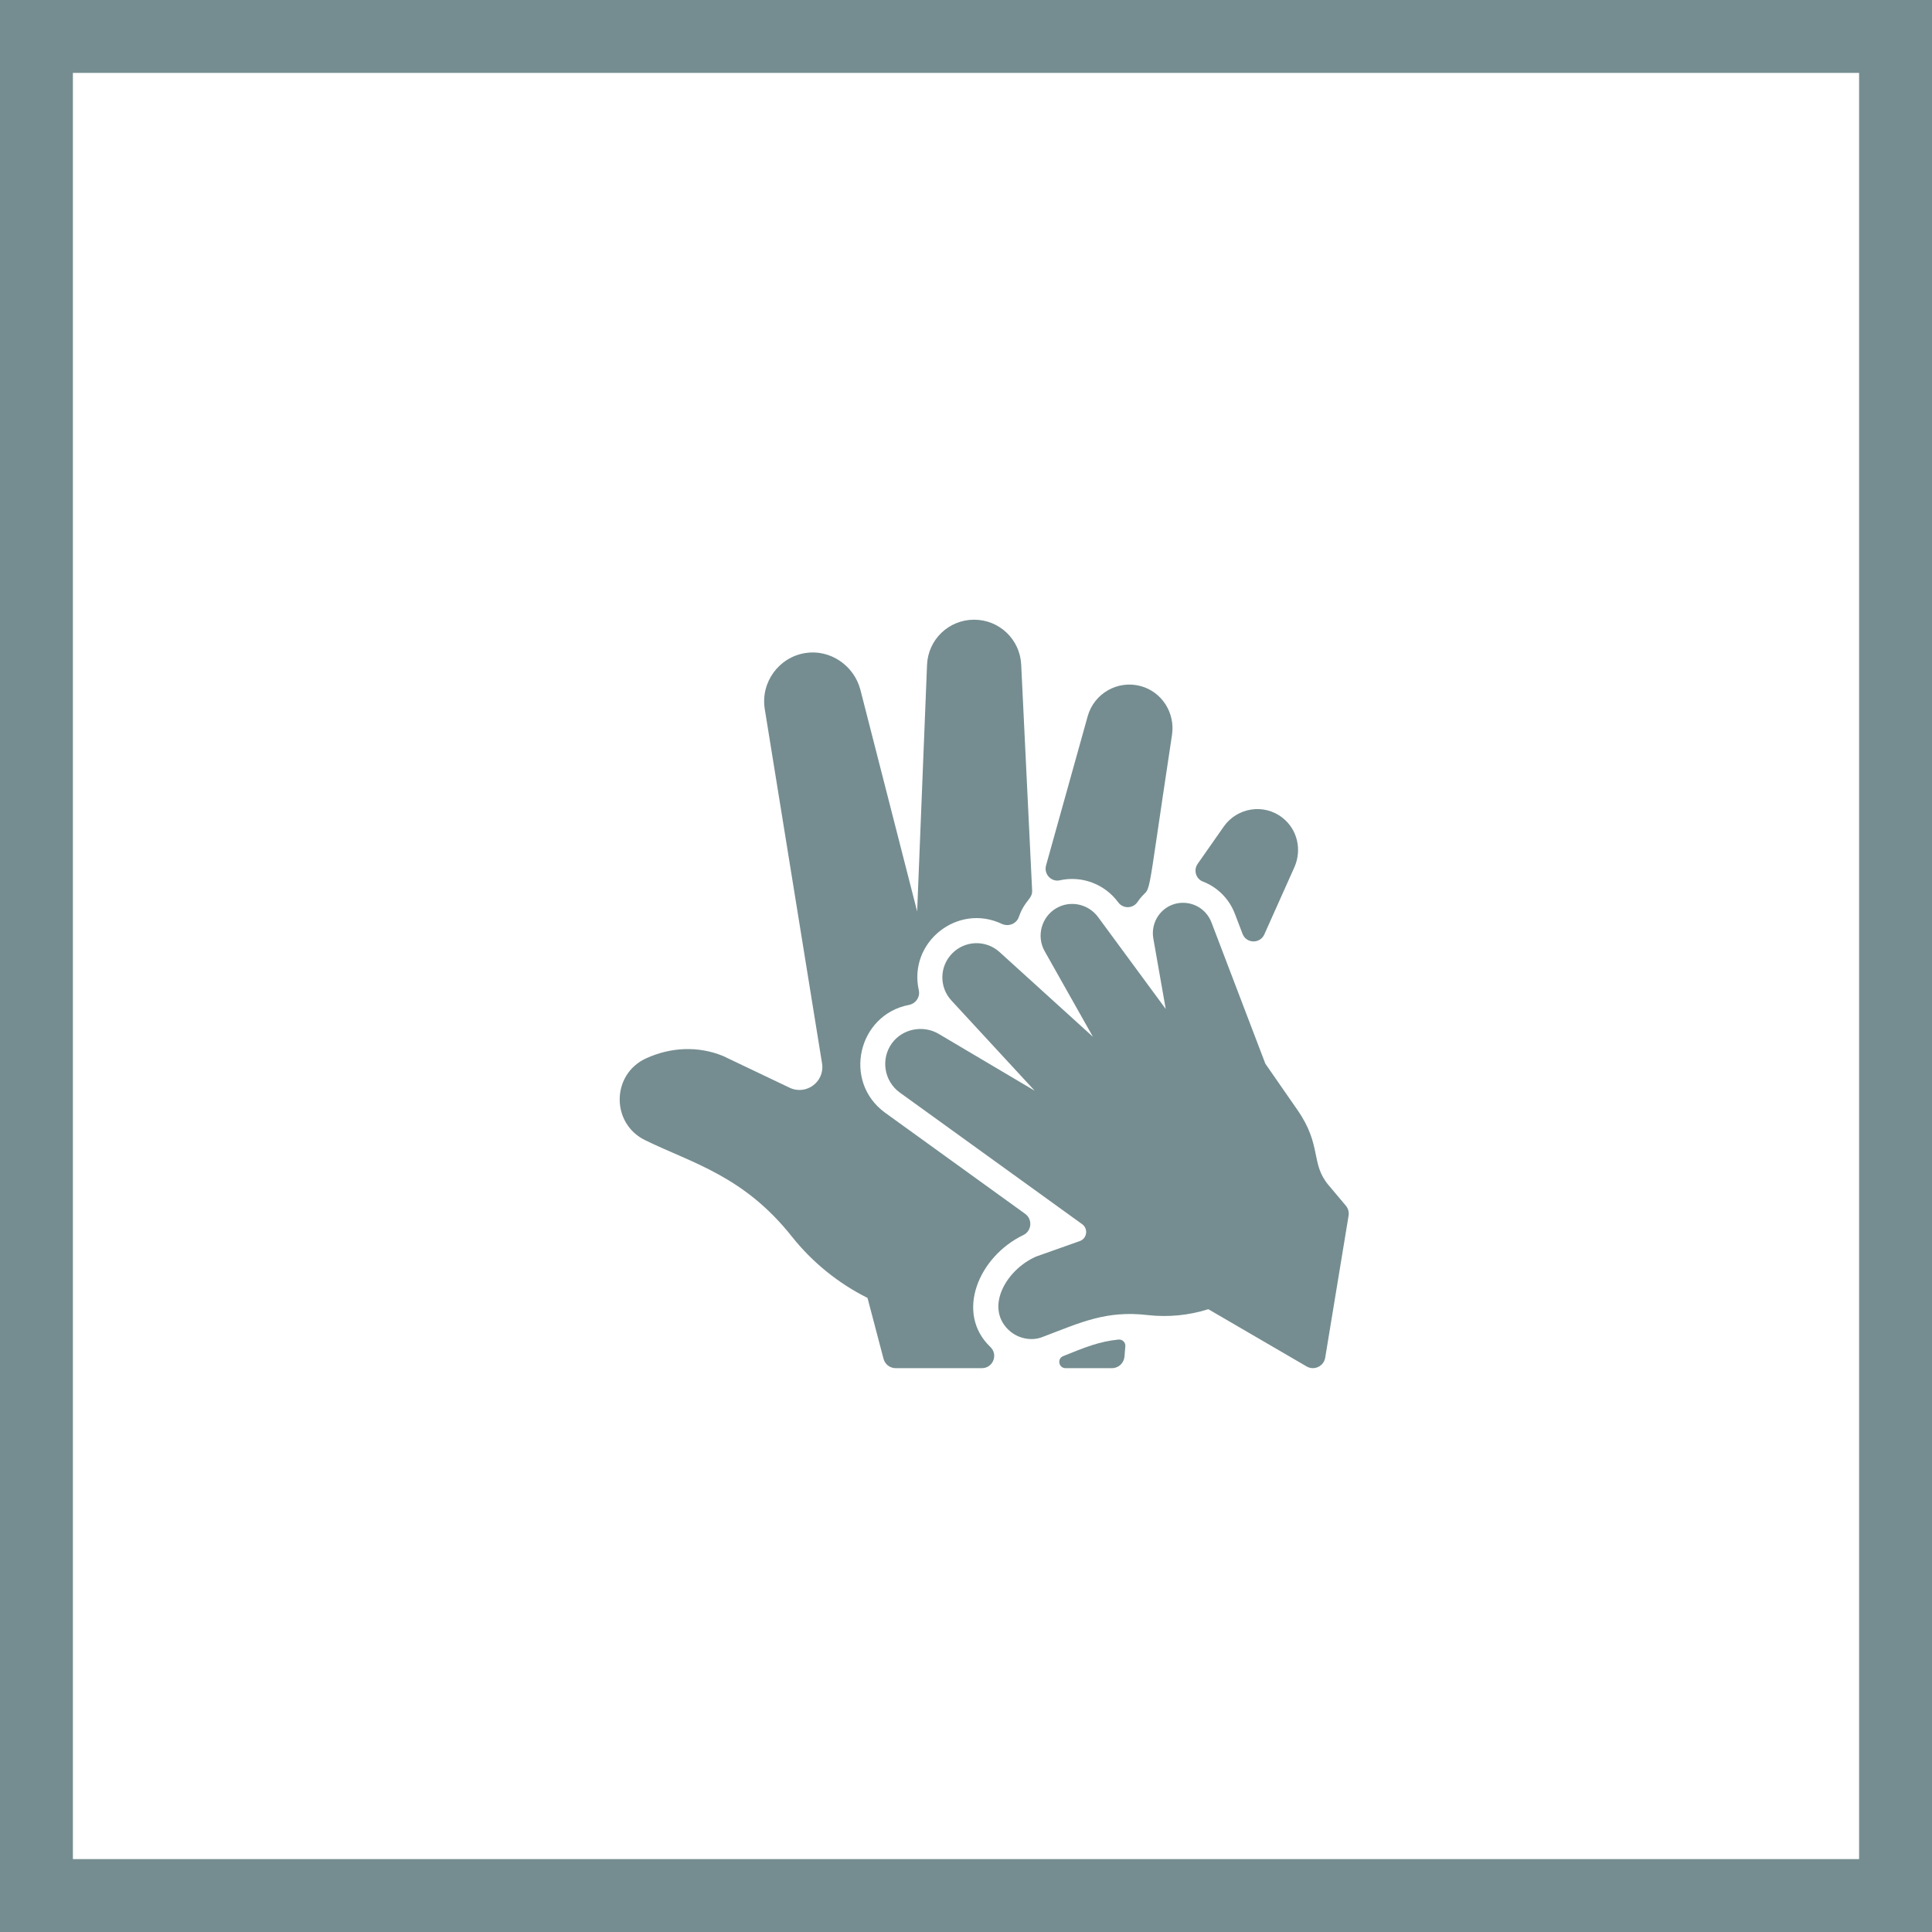 <?xml version="1.0" encoding="UTF-8"?> <svg xmlns="http://www.w3.org/2000/svg" width="53" height="53" viewBox="0 0 53 53" fill="none"><rect x="1" y="1" width="51" height="51" stroke="#758D90" stroke-width="2"></rect><path d="M36.995 33.351L36.354 37.245C36.315 37.483 36.048 37.605 35.844 37.485L33.148 35.915C32.614 36.084 32.042 36.14 31.485 36.076C30.333 35.943 29.651 36.28 28.601 36.676C28.315 36.794 27.918 36.737 27.646 36.462C27.031 35.838 27.606 34.835 28.412 34.476C28.429 34.468 28.355 34.495 29.619 34.047C29.821 33.976 29.86 33.708 29.686 33.582L24.683 29.971C24.252 29.658 24.155 29.053 24.466 28.622C24.756 28.221 25.322 28.108 25.754 28.364L28.384 29.921L26.101 27.448C25.758 27.077 25.77 26.506 26.127 26.149C26.481 25.794 27.05 25.781 27.421 26.118L29.982 28.442L28.658 26.094C28.424 25.678 28.571 25.148 28.984 24.911C29.368 24.691 29.859 24.798 30.125 25.16L31.979 27.679L31.638 25.741C31.599 25.517 31.654 25.284 31.789 25.102C32.178 24.578 32.998 24.683 33.237 25.313L34.712 29.18L35.594 30.451C36.271 31.426 35.944 31.915 36.446 32.512L36.92 33.075C36.984 33.151 37.012 33.252 36.995 33.351ZM33.877 25.07L34.086 25.618C34.189 25.887 34.565 25.897 34.683 25.635L35.506 23.796C35.723 23.313 35.59 22.753 35.184 22.435C34.664 22.027 33.932 22.161 33.572 22.674L32.855 23.698C32.736 23.868 32.804 24.108 32.997 24.183C33.392 24.334 33.717 24.65 33.877 25.07ZM29.166 37.202C28.992 37.272 29.042 37.532 29.23 37.532H30.506C30.683 37.532 30.831 37.395 30.847 37.219L30.871 36.933C30.88 36.827 30.791 36.738 30.685 36.748C30.159 36.798 29.757 36.963 29.166 37.202ZM24.282 30.526C23.104 29.67 23.538 27.836 24.934 27.568C25.123 27.531 25.247 27.351 25.205 27.163C24.913 25.853 26.264 24.768 27.482 25.344C27.664 25.43 27.884 25.344 27.95 25.154C28.113 24.688 28.326 24.666 28.314 24.426L28.014 18.231C27.981 17.541 27.414 17 26.723 17C26.026 17 25.459 17.545 25.431 18.241L25.16 25.003L23.604 18.927C23.43 18.25 22.765 17.805 22.089 17.915C21.362 18.032 20.864 18.72 20.979 19.448L22.551 29.172C22.632 29.671 22.12 30.057 21.661 29.839C21.661 29.839 19.841 28.971 19.834 28.968C19.149 28.688 18.393 28.726 17.721 29.035C16.765 29.475 16.758 30.832 17.709 31.284C19.002 31.914 20.404 32.259 21.724 33.923C22.282 34.626 22.996 35.205 23.798 35.605L24.238 37.277C24.278 37.427 24.414 37.532 24.569 37.532H26.937C27.24 37.532 27.389 37.162 27.169 36.952C26.192 36.019 26.848 34.471 28.071 33.882C28.305 33.77 28.332 33.449 28.122 33.298L24.282 30.526ZM30.677 24.755C30.809 24.934 31.078 24.929 31.204 24.745C31.641 24.101 31.362 25.353 32.151 20.163C32.243 19.556 31.874 18.979 31.292 18.821C30.665 18.65 30.014 19.021 29.839 19.646L28.696 23.741C28.63 23.976 28.837 24.203 29.075 24.149C29.665 24.017 30.299 24.242 30.677 24.755Z" fill="#758D90"></path></svg> 
